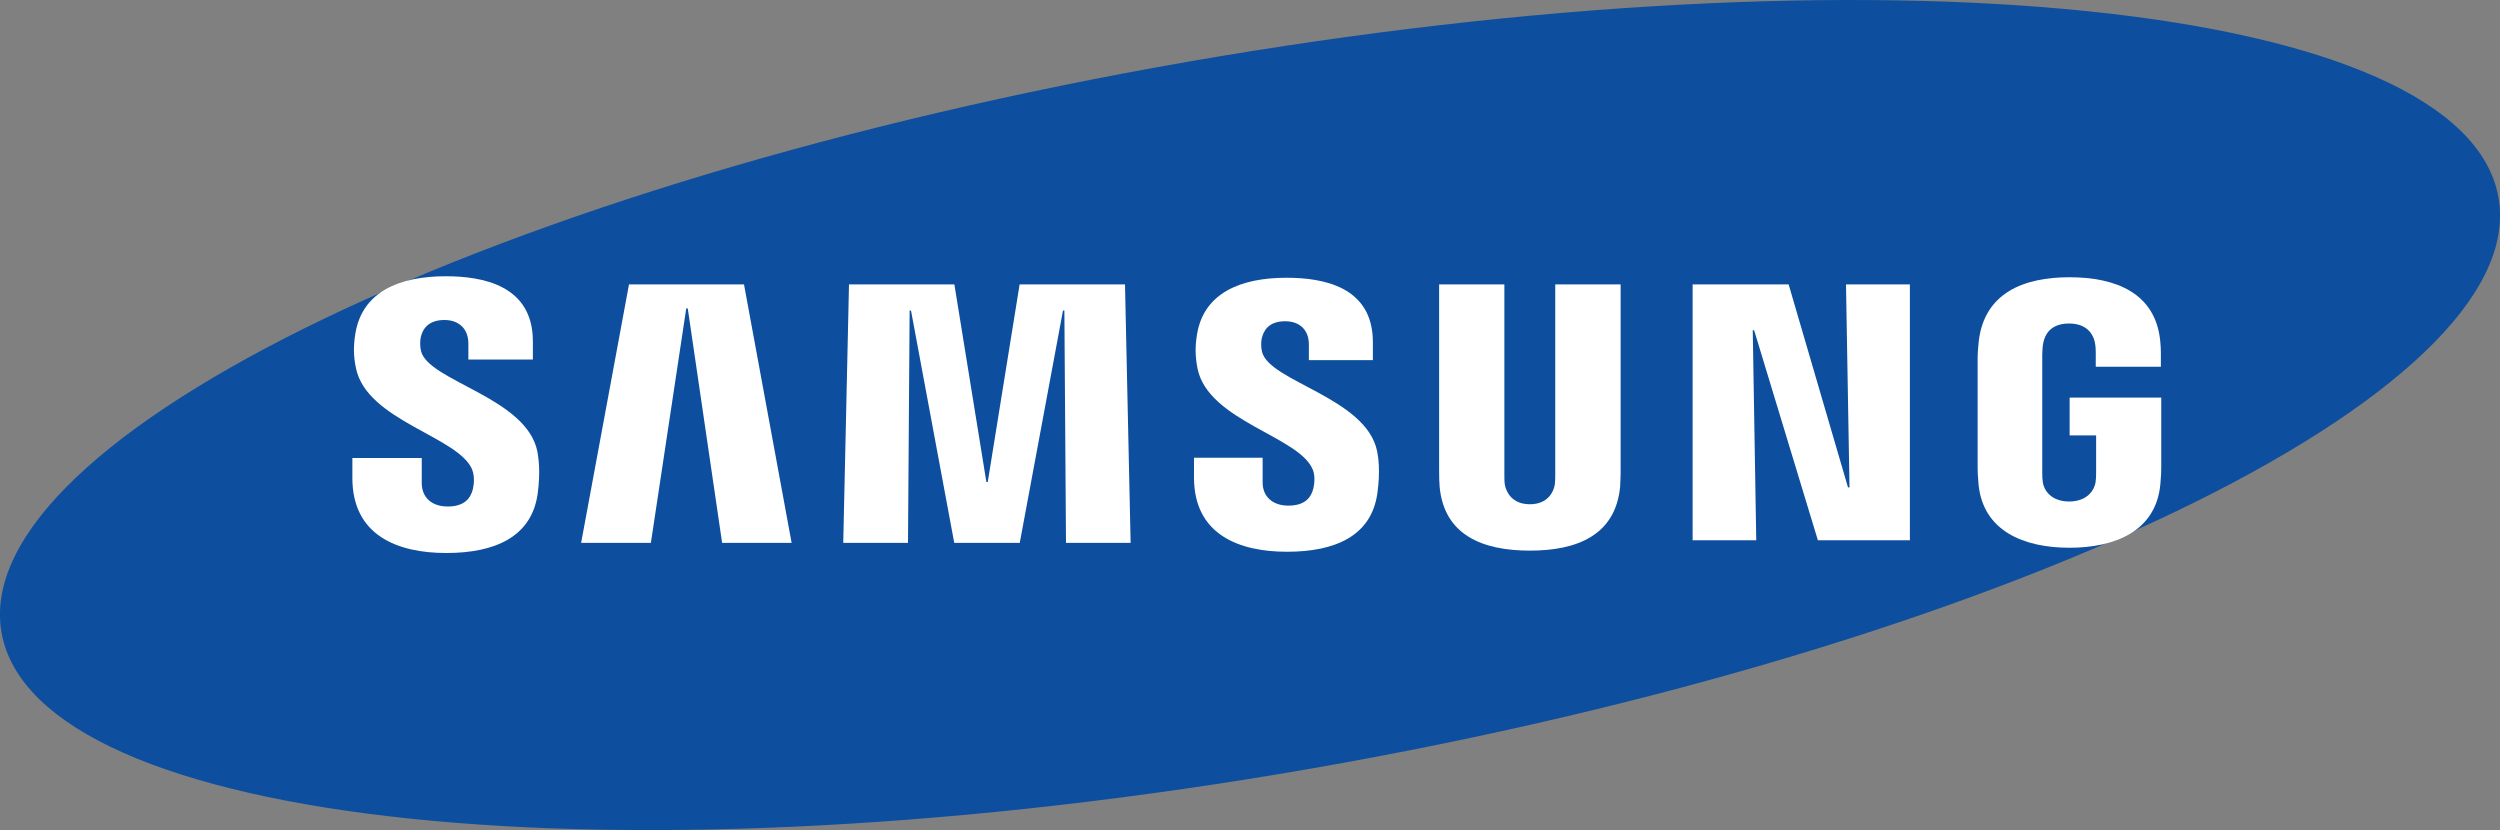 <?xml version="1.0" encoding="UTF-8"?>
<svg id="a" data-name="Слой 1" xmlns="http://www.w3.org/2000/svg" viewBox="0 0 200 66.41">
  <rect x="0" y="0" width="200" height="66.41" fill="#808080" stroke="none"/>
  <g id="c" data-name="g8882">
    <path id="d" data-name="path10" d="m199.88,15.81c2.72,15.61-39.78,36.06-94.95,45.67C49.77,71.09,2.84,66.21.12,50.59-2.59,34.98,39.92,14.54,95.08,4.93,150.24-4.68,197.16.19,199.88,15.81Z" style="fill: #0d4f9e;"/>
    <g id="e" data-name="g8872">
      <polygon id="f" data-name="polygon16" points="147.96 38.99 147.68 22.75 152.79 22.75 152.79 43.22 145.43 43.22 140.33 26.42 140.22 26.42 140.5 43.22 135.41 43.22 135.41 22.75 143.09 22.75 147.84 38.99 147.96 38.99" style="fill: #fff;"/>
      <polygon id="g" data-name="polygon18" points="54.9 24.67 52.07 43.43 46.49 43.43 50.32 22.75 59.52 22.75 63.33 43.43 57.77 43.43 55.02 24.67 54.9 24.67" style="fill: #fff;"/>
      <polygon id="h" data-name="polygon20" points="76.34 43.43 72.88 24.84 72.77 24.84 72.64 43.43 67.46 43.43 67.92 22.75 76.35 22.75 78.91 38.56 79.02 38.56 81.57 22.75 90 22.75 90.45 43.43 85.28 43.43 85.15 24.84 85.04 24.84 81.58 43.43 76.34 43.43" style="fill: #fff;"/>
      <path id="i" data-name="path22" d="m37.78,37.6c.2.5.14,1.14.05,1.53-.17.69-.64,1.39-2.01,1.39-1.3,0-2.08-.74-2.08-1.88v-2h-5.55v1.6c0,4.61,3.63,6,7.51,6s6.82-1.28,7.31-4.72c.25-1.79.06-2.96-.02-3.4-.87-4.33-8.72-5.62-9.31-8.04-.1-.42-.07-.85-.02-1.09.14-.66.6-1.39,1.89-1.39,1.21,0,1.92.75,1.92,1.88v1.28h5.16v-1.45c0-4.5-4.04-5.21-6.97-5.21-3.68,0-6.68,1.22-7.23,4.58-.15.93-.17,1.76.05,2.79.9,4.23,8.25,5.45,9.31,8.13h0Z" style="fill: #fff;"/>
      <path id="j" data-name="path24" d="m105.02,37.56c.2.5.14,1.12.05,1.51-.17.69-.63,1.38-2,1.38-1.28,0-2.06-.74-2.06-1.85v-1.98h-5.49v1.58c0,4.56,3.59,5.94,7.44,5.94s6.75-1.26,7.23-4.68c.25-1.77.07-2.93-.02-3.36-.87-4.29-8.64-5.57-9.21-7.96-.1-.41-.07-.85-.02-1.07.15-.66.59-1.37,1.87-1.37,1.2,0,1.9.73,1.9,1.85v1.26h5.12v-1.44c0-4.46-4.01-5.15-6.91-5.15-3.64,0-6.62,1.2-7.16,4.54-.15.92-.16,1.73.05,2.76.89,4.18,8.16,5.4,9.21,8.05h0Z" style="fill: #fff;"/>
      <path id="k" data-name="path26" d="m122.39,40.34c1.43,0,1.88-.99,1.98-1.5.04-.22.05-.52.05-.79v-15.3h5.23v14.83c.01.38-.03,1.16-.04,1.36-.37,3.86-3.42,5.11-7.22,5.11s-6.86-1.25-7.22-5.11c-.02-.2-.05-.98-.04-1.36v-14.83h5.22v15.3c0,.27,0,.57.05.79.11.51.55,1.5,1.99,1.5Z" style="fill: #fff;"/>
      <path id="l" data-name="path28" d="m165.52,40.12c1.5,0,2.02-.95,2.12-1.5.04-.24.05-.53.05-.79v-3h-2.12v-3.02h7.33v5.55c0,.39-.01.67-.07,1.36-.34,3.76-3.61,5.1-7.27,5.1s-6.93-1.34-7.28-5.1c-.06-.69-.07-.98-.07-1.36v-8.71c0-.37.05-1.02.09-1.36.46-3.86,3.59-5.11,7.26-5.11s6.88,1.24,7.26,5.11c.07.66.05,1.36.05,1.36v.69h-5.21v-1.16s0-.49-.07-.79c-.09-.46-.49-1.51-2.06-1.51s-1.95.99-2.06,1.51c-.06.27-.09.64-.09.98v9.46c0,.26.01.55.05.79.09.55.61,1.5,2.11,1.5Z" style="fill: #fff;"/>
    </g>
  </g>
</svg>